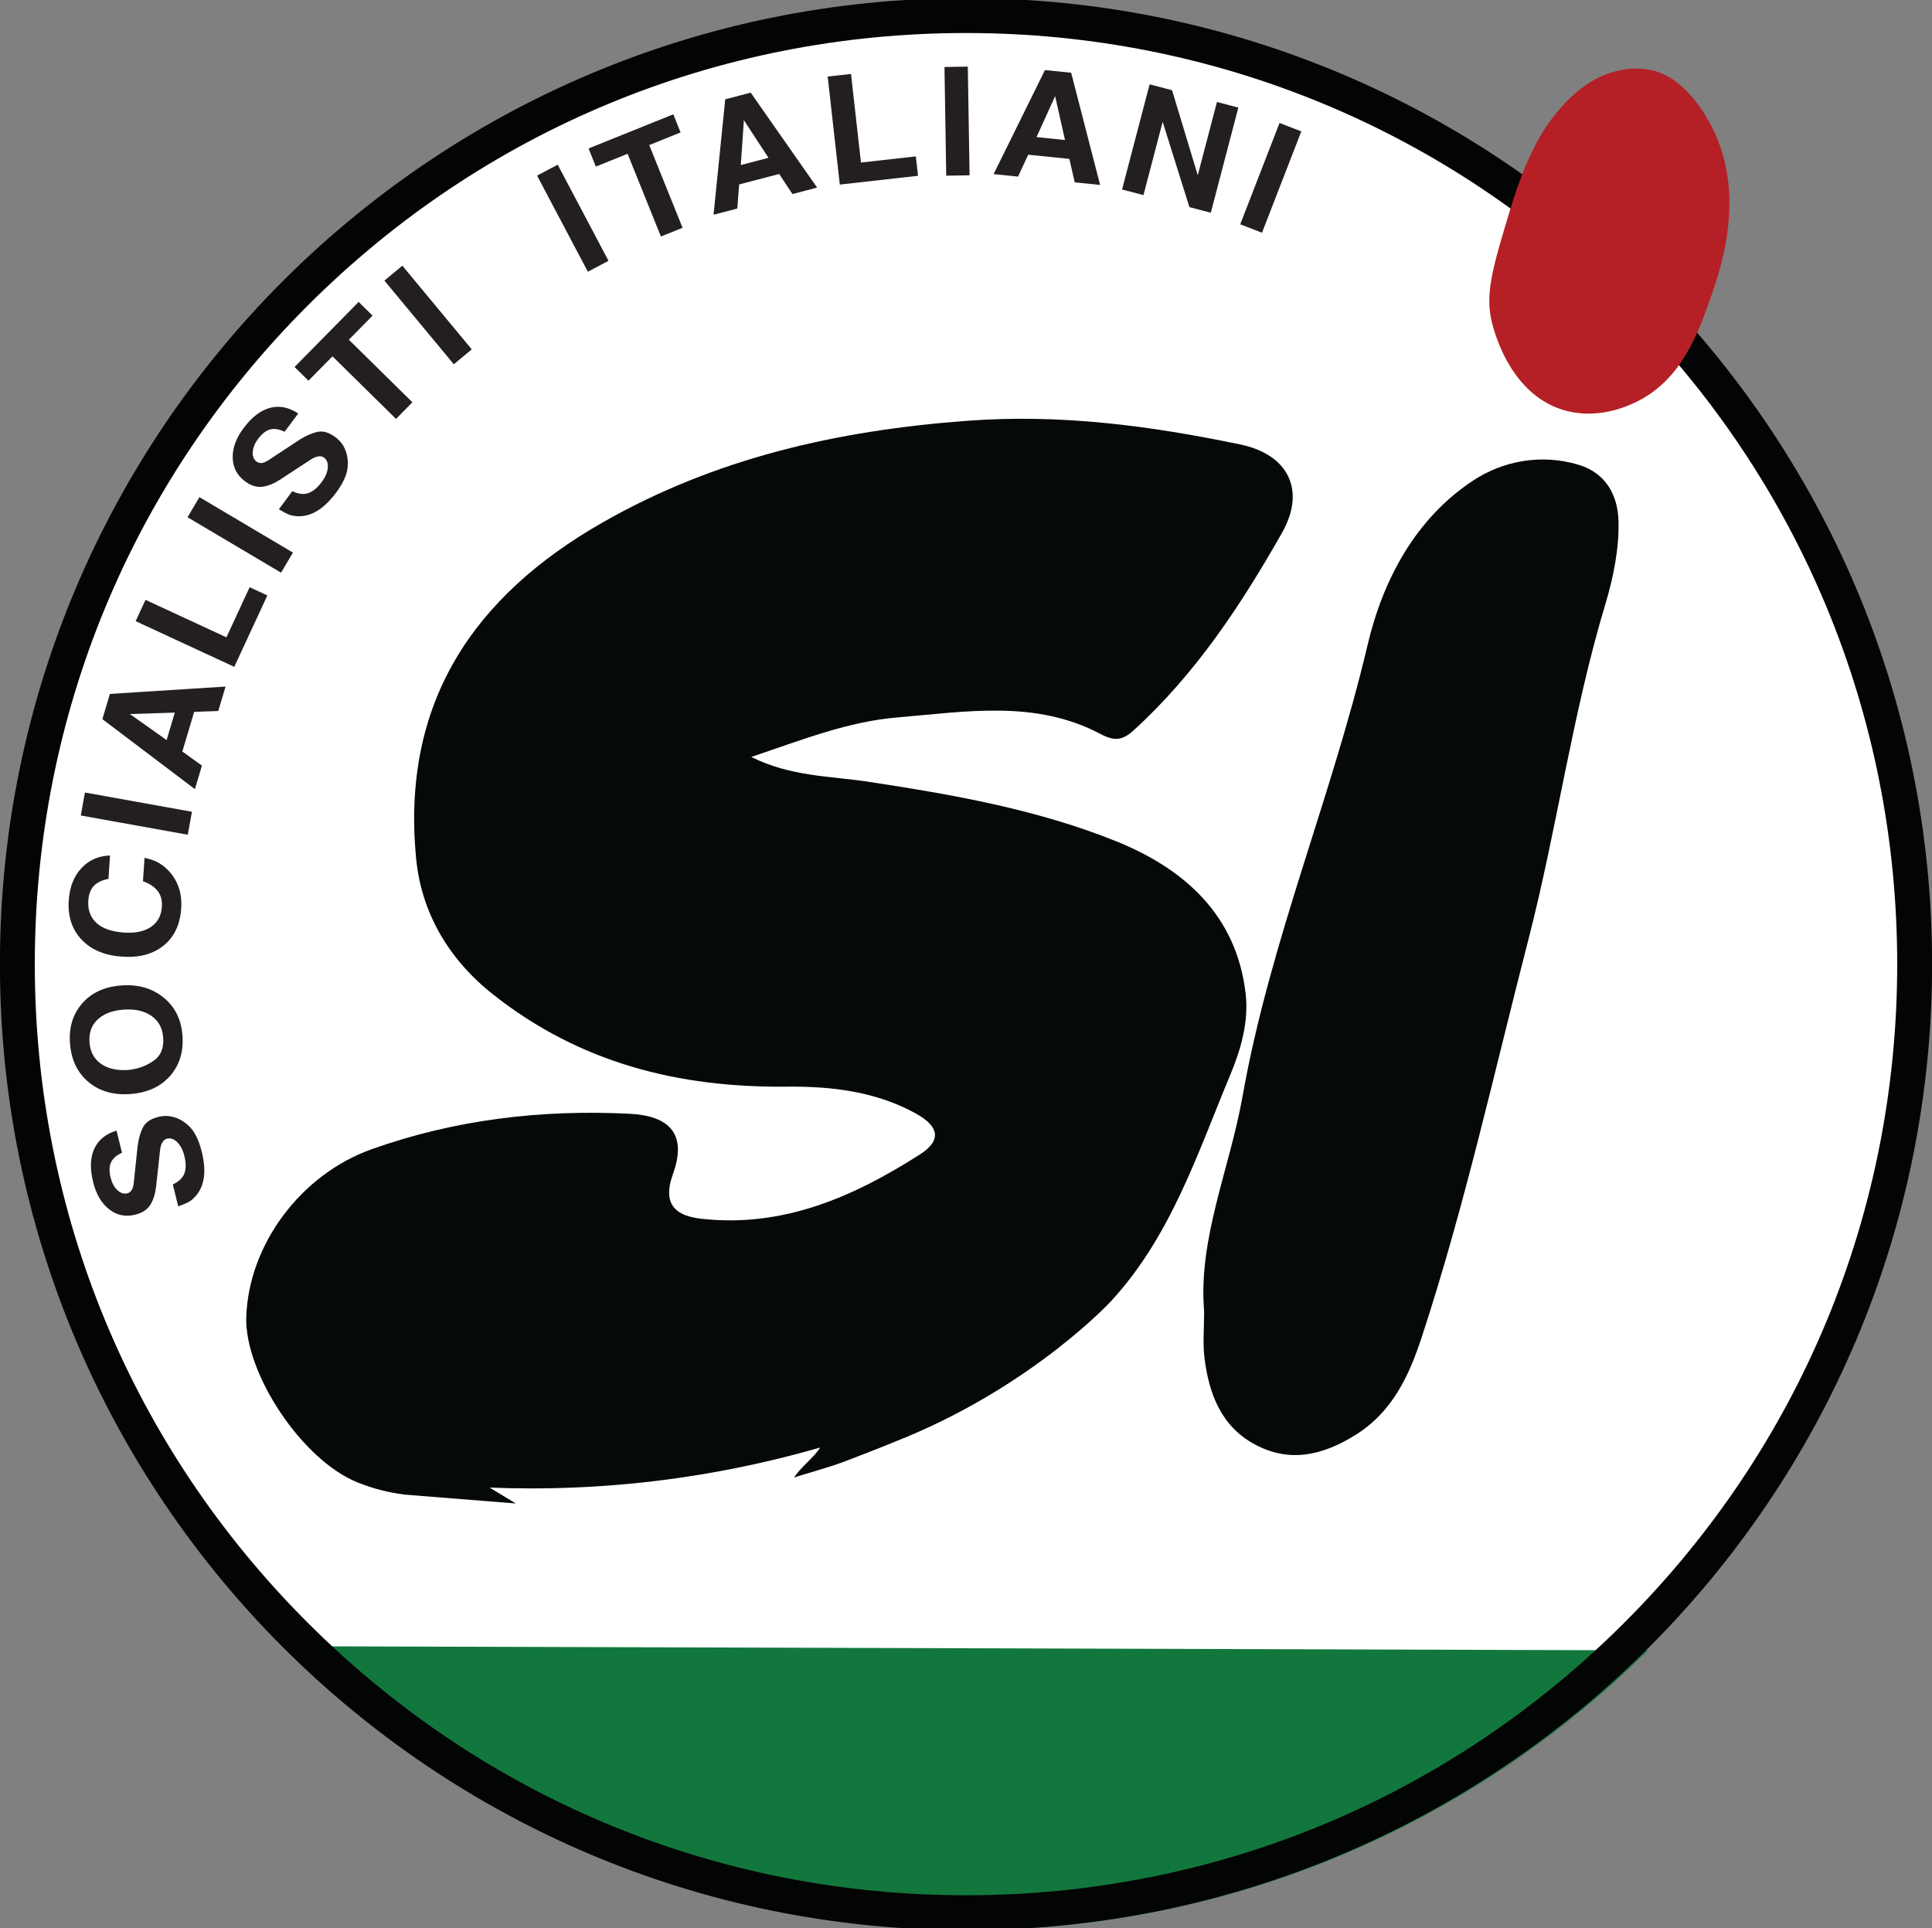 <?xml version="1.0" encoding="UTF-8" standalone="no"?>
<!DOCTYPE svg PUBLIC "-//W3C//DTD SVG 1.1//EN" "http://www.w3.org/Graphics/SVG/1.1/DTD/svg11.dtd">
<svg xmlns="http://www.w3.org/2000/svg" xmlns:xlink="http://www.w3.org/1999/xlink" version="1.1" width="769.444pt" height="767.958pt" viewBox="0 0 769.444 767.958">
<rect x="0" y="0" width="769.444" height="767.958" fill="#808080" stroke="none"/>
<g enable-background="new">
<g id="Layer-1" data-name="Livello 1">
<clipPath id="cp0">
<path transform="matrix(2.778,0,0,-2.778,0,767.958)" d="M 0 276.465 L 277 276.465 L 277 0 L 0 0 Z "/>
</clipPath>
<g clip-path="url(#cp0)">
<path transform="matrix(2.778,0,0,-2.778,762.761,383.98)" d="M 0 0 C 0 -75.163 -60.931 -136.094 -136.094 -136.094 C -211.256 -136.094 -272.188 -75.163 -272.188 0 C -272.188 75.163 -211.256 136.094 -136.094 136.094 C -60.931 136.094 0 75.163 0 0 " fill="#ffffff"/>
<path transform="matrix(2.778,0,0,-2.778,656.271,657.321)" d="M 0 0 L -195.515 .598 C -172.312 -22.665 -140.883 -37.713 -105.962 -39.829 L -88.947 -39.829 C -54.328 -37.731 -23.143 -22.922 0 0 " fill="#12773c"/>
<path transform="matrix(2.778,0,0,-2.778,384.722,-.743)" d="M 0 0 C -76.491 0 -138.5 -62.009 -138.5 -138.5 C -138.5 -214.991 -76.491 -277 0 -277 C 76.491 -277 138.5 -214.991 138.5 -138.5 C 138.5 -62.009 76.491 0 0 0 M 0 -5 C 35.659 -5 69.184 -18.886 94.399 -44.101 C 119.614 -69.316 133.5 -102.841 133.5 -138.5 C 133.5 -174.159 119.614 -207.684 94.399 -232.899 C 69.184 -258.114 35.659 -272 0 -272 C -35.659 -272 -69.184 -258.114 -94.399 -232.899 C -119.614 -207.684 -133.5 -174.159 -133.5 -138.5 C -133.5 -102.841 -119.614 -69.316 -94.399 -44.101 C -69.184 -18.886 -35.659 -5 0 -5 " fill="#030404"/>
</g>
<symbol id="font_1_36">
<path d="M 0 .241 L .166 .241 C .176 .196 .196 .165 .226 .147 C .257 .129 .297 .12 .348 .12 C .394 .12 .431 .128 .46 .144 C .489 .16 .504 .181 .504 .206 C .504 .219 .498 .231 .486 .241 C .475 .252 .457 .261 .434 .269 L .178 .354 C .129 .371 .089 .393 .06 .42 C .031 .448 .016 .486 .016 .535 C .016 .602 .044 .655 .1 .695 C .157 .736 .231 .756 .324 .756 C .425 .756 .504 .736 .56 .695 C .616 .655 .646 .597 .651 .521 L .483 .521 C .474 .561 .458 .59 .433 .608 C .408 .626 .372 .635 .325 .635 C .284 .635 .25 .627 .223 .611 C .196 .595 .183 .575 .183 .551 C .183 .54 .188 .529 .197 .519 C .207 .51 .221 .502 .24 .495 L .504 .408 C .555 .39 .597 .368 .628 .343 C .659 .318 .675 .279 .675 .226 C .675 .191 .666 .159 .648 .129 C .63 .099 .604 .073 .57 .051 C .541 .032 .509 .019 .474 .012 C .439 .004 .397 0 .347 0 C .276 0 .216 .009 .166 .026 C .117 .043 .077 .069 .048 .104 C .047 .106 .045 .108 .043 .11 C .042 .112 .04 .114 .039 .116 C .027 .132 .018 .149 .012 .168 C .007 .187 .003 .211 0 .241 Z "/>
</symbol>
<use xlink:href="#font_1_36" transform="matrix(-12.946,-52.472,-57.661,14.226,84.876,477.041)" fill="#231f20"/>
<symbol id="font_1_32">
<path d="M 0 .374 C 0 .489 .037 .582 .111 .651 C .185 .721 .283 .756 .404 .756 C .523 .756 .62 .722 .693 .654 C .766 .587 .803 .498 .803 .388 C .803 .273 .766 .18 .691 .108 C .617 .036 .521 0 .404 0 C .283 0 .186 .034 .111 .103 C .037 .172 0 .262 0 .374 M .178 .387 C .178 .383 .178 .379 .178 .375 C .178 .371 .178 .367 .179 .363 C .182 .305 .2 .252 .232 .203 C .265 .154 .32 .13 .399 .13 C .468 .13 .522 .153 .563 .199 C .604 .246 .624 .308 .624 .385 C .624 .46 .604 .518 .565 .561 C .526 .604 .471 .625 .401 .625 C .334 .625 .281 .604 .241 .561 C .202 .519 .181 .461 .178 .387 Z "/>
</symbol>
<use xlink:href="#font_1_32" transform="matrix(-4.781,-53.833,-59.157,5.254,74.559,433.732)" fill="#231f20"/>
<symbol id="font_1_26">
<path d="M .738 .5 L .565 .5 C .553 .543 .533 .575 .506 .595 C .479 .615 .443 .625 .396 .625 C .326 .625 .272 .603 .234 .559 C .197 .516 .178 .453 .178 .372 C .178 .297 .196 .237 .233 .194 C .27 .151 .321 .13 .386 .13 C .432 .13 .47 .141 .499 .164 C .528 .187 .55 .221 .565 .268 L .738 .268 C .733 .242 .728 .22 .722 .203 C .716 .186 .708 .169 .697 .153 C .694 .148 .69 .142 .686 .137 C .682 .132 .678 .126 .673 .121 C .64 .082 .598 .052 .549 .031 C .5 .01 .445 0 .384 0 C .265 0 .172 .033 .103 .1 C .034 .167 0 .258 0 .373 C 0 .49 .035 .583 .105 .652 C .175 .721 .269 .756 .388 .756 C .486 .756 .567 .733 .63 .686 C .693 .64 .729 .578 .738 .5 Z "/>
</symbol>
<use xlink:href="#font_1_26" transform="matrix(3.621,-53.924,-59.257,-3.979,70.775,382.516)" fill="#231f20"/>
<symbol id="font_1_2c">
<path d="M 0 .729 L .172 .729 L .172 0 L 0 0 L 0 .729 Z "/>
</symbol>
<use xlink:href="#font_1_2c" transform="matrix(9.576,-53.19,-58.45,-10.523,74.786,332.468)" fill="#231f20"/>
<symbol id="font_1_24">
<path d="M 0 0 L .299 .729 L .493 .729 L .789 0 L .601 0 L .544 .153 L .239 .153 L .181 0 L 0 0 M .287 .276 L .498 .276 L .393 .562 L .287 .276 Z "/>
</symbol>
<use xlink:href="#font_1_24" transform="matrix(15.47,-51.784,-56.905,-17,77.625,314.305)" fill="#231f20"/>
<symbol id="font_1_2f">
<path d="M 0 .729 L .173 .729 L .173 .131 L .58 .131 L .58 0 L 0 0 L 0 .729 Z "/>
</symbol>
<use xlink:href="#font_1_2f" transform="matrix(22.715,-49.04,-53.89,-24.962,93.305,265.598)" fill="#231f20"/>
<use xlink:href="#font_1_2c" transform="matrix(27.557,-46.491,-51.089,-30.283,111.93,228.087)" fill="#231f20"/>
<use xlink:href="#font_1_36" transform="matrix(32.328,-43.311,-47.594,-35.524,122.529,211.393)" fill="#231f20"/>
<symbol id="font_1_37">
<path d="M 0 .729 L .673 .729 L .673 .598 L .424 .598 L .424 0 L .252 0 L .252 .598 L 0 .598 L 0 .729 Z "/>
</symbol>
<use xlink:href="#font_1_37" transform="matrix(37.923,-38.506,-42.314,-41.673,148.163,176.55)" fill="#231f20"/>
<use xlink:href="#font_1_2c" transform="matrix(41.593,-34.509,-37.922,-45.707,180.736,145.079)" fill="#231f20"/>
<symbol id="font_1_3">
<path d="M 0 0 Z "/>
</symbol>
<use xlink:href="#font_1_3" transform="matrix(47.826,-34.201,-34.546,-48.309,194.604,133.753)" fill="#231f20"/>
<use xlink:href="#font_1_3" transform="matrix(50.051,-30.853,-31.165,-50.556,212.164,121.31)" fill="#231f20"/>
<use xlink:href="#font_1_2c" transform="matrix(47.785,-25.247,-27.745,-52.511,234.124,108.221)" fill="#231f20"/>
<use xlink:href="#font_1_37" transform="matrix(50.131,-20.192,-22.189,-55.089,250.581,99.285)" fill="#231f20"/>
<use xlink:href="#font_1_24" transform="matrix(52.277,-13.711,-15.067,-57.447,284.182,85.535)" fill="#231f20"/>
<use xlink:href="#font_1_2f" transform="matrix(53.707,-6.032,-6.629,-59.019,334.466,73.517)" fill="#231f20"/>
<use xlink:href="#font_1_2c" transform="matrix(54.038,-.876,-.963,-59.382,376.848,69.971)" fill="#231f20"/>
<use xlink:href="#font_1_24" transform="matrix(53.769,5.46,6,-59.086,395.717,69.353)" fill="#231f20"/>
<symbol id="font_1_31">
<path d="M 0 0 L 0 .729 L .171 .729 L .513 .221 L .513 .729 L .676 .729 L .676 0 L .513 0 L .163 .508 L .163 0 L 0 0 Z "/>
</symbol>
<use xlink:href="#font_1_31" transform="matrix(52.282,13.691,15.044,-57.453,446.88,75.474)" fill="#231f20"/>
<use xlink:href="#font_1_2c" transform="matrix(50.387,19.545,21.478,-55.371,493.939,89.337)" fill="#231f20"/>
<clipPath id="cp2">
<path transform="matrix(2.778,0,0,-2.778,0,767.958)" d="M 0 276.465 L 277 276.465 L 277 0 L 0 0 Z "/>
</clipPath>
<g clip-path="url(#cp2)">
<path transform="matrix(2.778,0,0,-2.778,601.666,82.774)" d="M 0 0 C 2.339 7.701 4.577 11.077 6.108 13.048 C 9.447 17.346 12.239 18.529 13.223 18.95 C 15.723 20.02 18.193 20.21 20.435 19.669 C 25.076 18.549 27.998 13.212 28.811 11.639 C 33.845 1.902 30.071 -8.856 28.684 -12.808 C 26.884 -17.939 24.488 -24.771 17.837 -27.907 C 16.768 -28.411 12.395 -30.473 7.493 -28.971 C -.534 -26.513 -2.647 -16.743 -2.832 -15.82 C -3.617 -11.906 -2.411 -7.938 0 0 " fill="#b42025"/>
<path transform="matrix(2.778,0,0,-2.778,479.557,522.256)" d="M 0 0 C -.872 10.421 3.666 20.401 5.517 30.847 C 9.433 52.955 18.296 73.721 23.437 95.535 C 25.635 104.865 30.317 113.702 38.637 119.145 C 42.794 121.865 48.238 122.989 53.66 121.368 C 57.79 120.134 59.304 116.759 59.404 113.336 C 59.52 109.334 58.662 105.165 57.497 101.288 C 52.756 85.517 50.588 69.172 46.484 53.263 C 41.578 34.25 37.356 15.047 31.226 -3.624 C 29.421 -9.119 27.066 -14.45 21.551 -17.831 C 16.773 -20.76 12.118 -21.715 7.225 -19.07 C 2.4 -16.462 .647 -11.716 .038 -6.554 C -.196 -4.562 0 -2.519 0 0 " fill="#060909"/>
<path transform="matrix(2.778,0,0,-2.778,438.283,292.337)" d="M 0 0 C 2.036 -1.078 3.167 -.922 4.771 .54 C 13.647 8.628 20.156 18.51 26.011 28.818 C 29.507 34.972 26.902 40.087 20.026 41.512 C 7.134 44.185 -5.62 45.903 -19.074 44.905 C -37.718 43.523 -55.206 39.561 -71.406 30.309 C -89.919 19.737 -100.28 4.438 -98.109 -17.878 C -97.361 -25.569 -93.51 -32.256 -87.107 -37.323 C -74.678 -47.159 -60.545 -50.729 -44.918 -50.566 C -38.678 -50.5 -32.185 -51.229 -26.42 -54.443 C -23.352 -56.154 -22.564 -58.156 -25.879 -60.277 C -35.426 -66.386 -45.561 -70.823 -57.243 -69.5 C -60.622 -69.118 -62.943 -67.676 -61.298 -63.109 C -59.29 -57.532 -61.571 -54.75 -67.51 -54.453 C -80.141 -53.82 -92.509 -55.276 -104.466 -59.527 C -114.645 -63.145 -122.111 -73.197 -122.463 -83.561 C -122.736 -91.598 -114.495 -104.171 -106.397 -107.353 C -104.238 -108.201 -102.124 -108.749 -99.949 -109.024 C -99.951 -109.03 -99.951 -109.034 -99.953 -109.04 C -94.577 -109.468 -89.201 -109.896 -83.825 -110.324 C -85.077 -109.565 -86.328 -108.806 -87.58 -108.047 C -79.775 -108.358 -70.461 -108.12 -60.086 -106.607 C -52.661 -105.524 -45.998 -103.98 -40.195 -102.303 C -40.999 -103.694 -43.108 -105.216 -43.912 -106.607 C -42.547 -106.122 -39.202 -105.256 -36.738 -104.324 C -36.738 -104.324 -31.697 -102.419 -27.729 -100.76 C -9.315 -93.061 1.5 -81.334 1.5 -81.334 C 10.1 -72.014 13.909 -60.124 18.645 -48.777 C 20.128 -45.224 21.263 -41.231 20.82 -37.317 C 19.536 -25.974 12.017 -19.325 2.247 -15.383 C -9.102 -10.803 -21.168 -8.695 -33.274 -6.851 C -38.703 -6.024 -44.398 -6.128 -50.064 -3.294 C -42.639 -.791 -36.206 1.778 -29.096 2.374 C -19.216 3.202 -9.311 4.928 0 0 " fill="#060909"/>
</g>
</g>
</g>
</svg>
